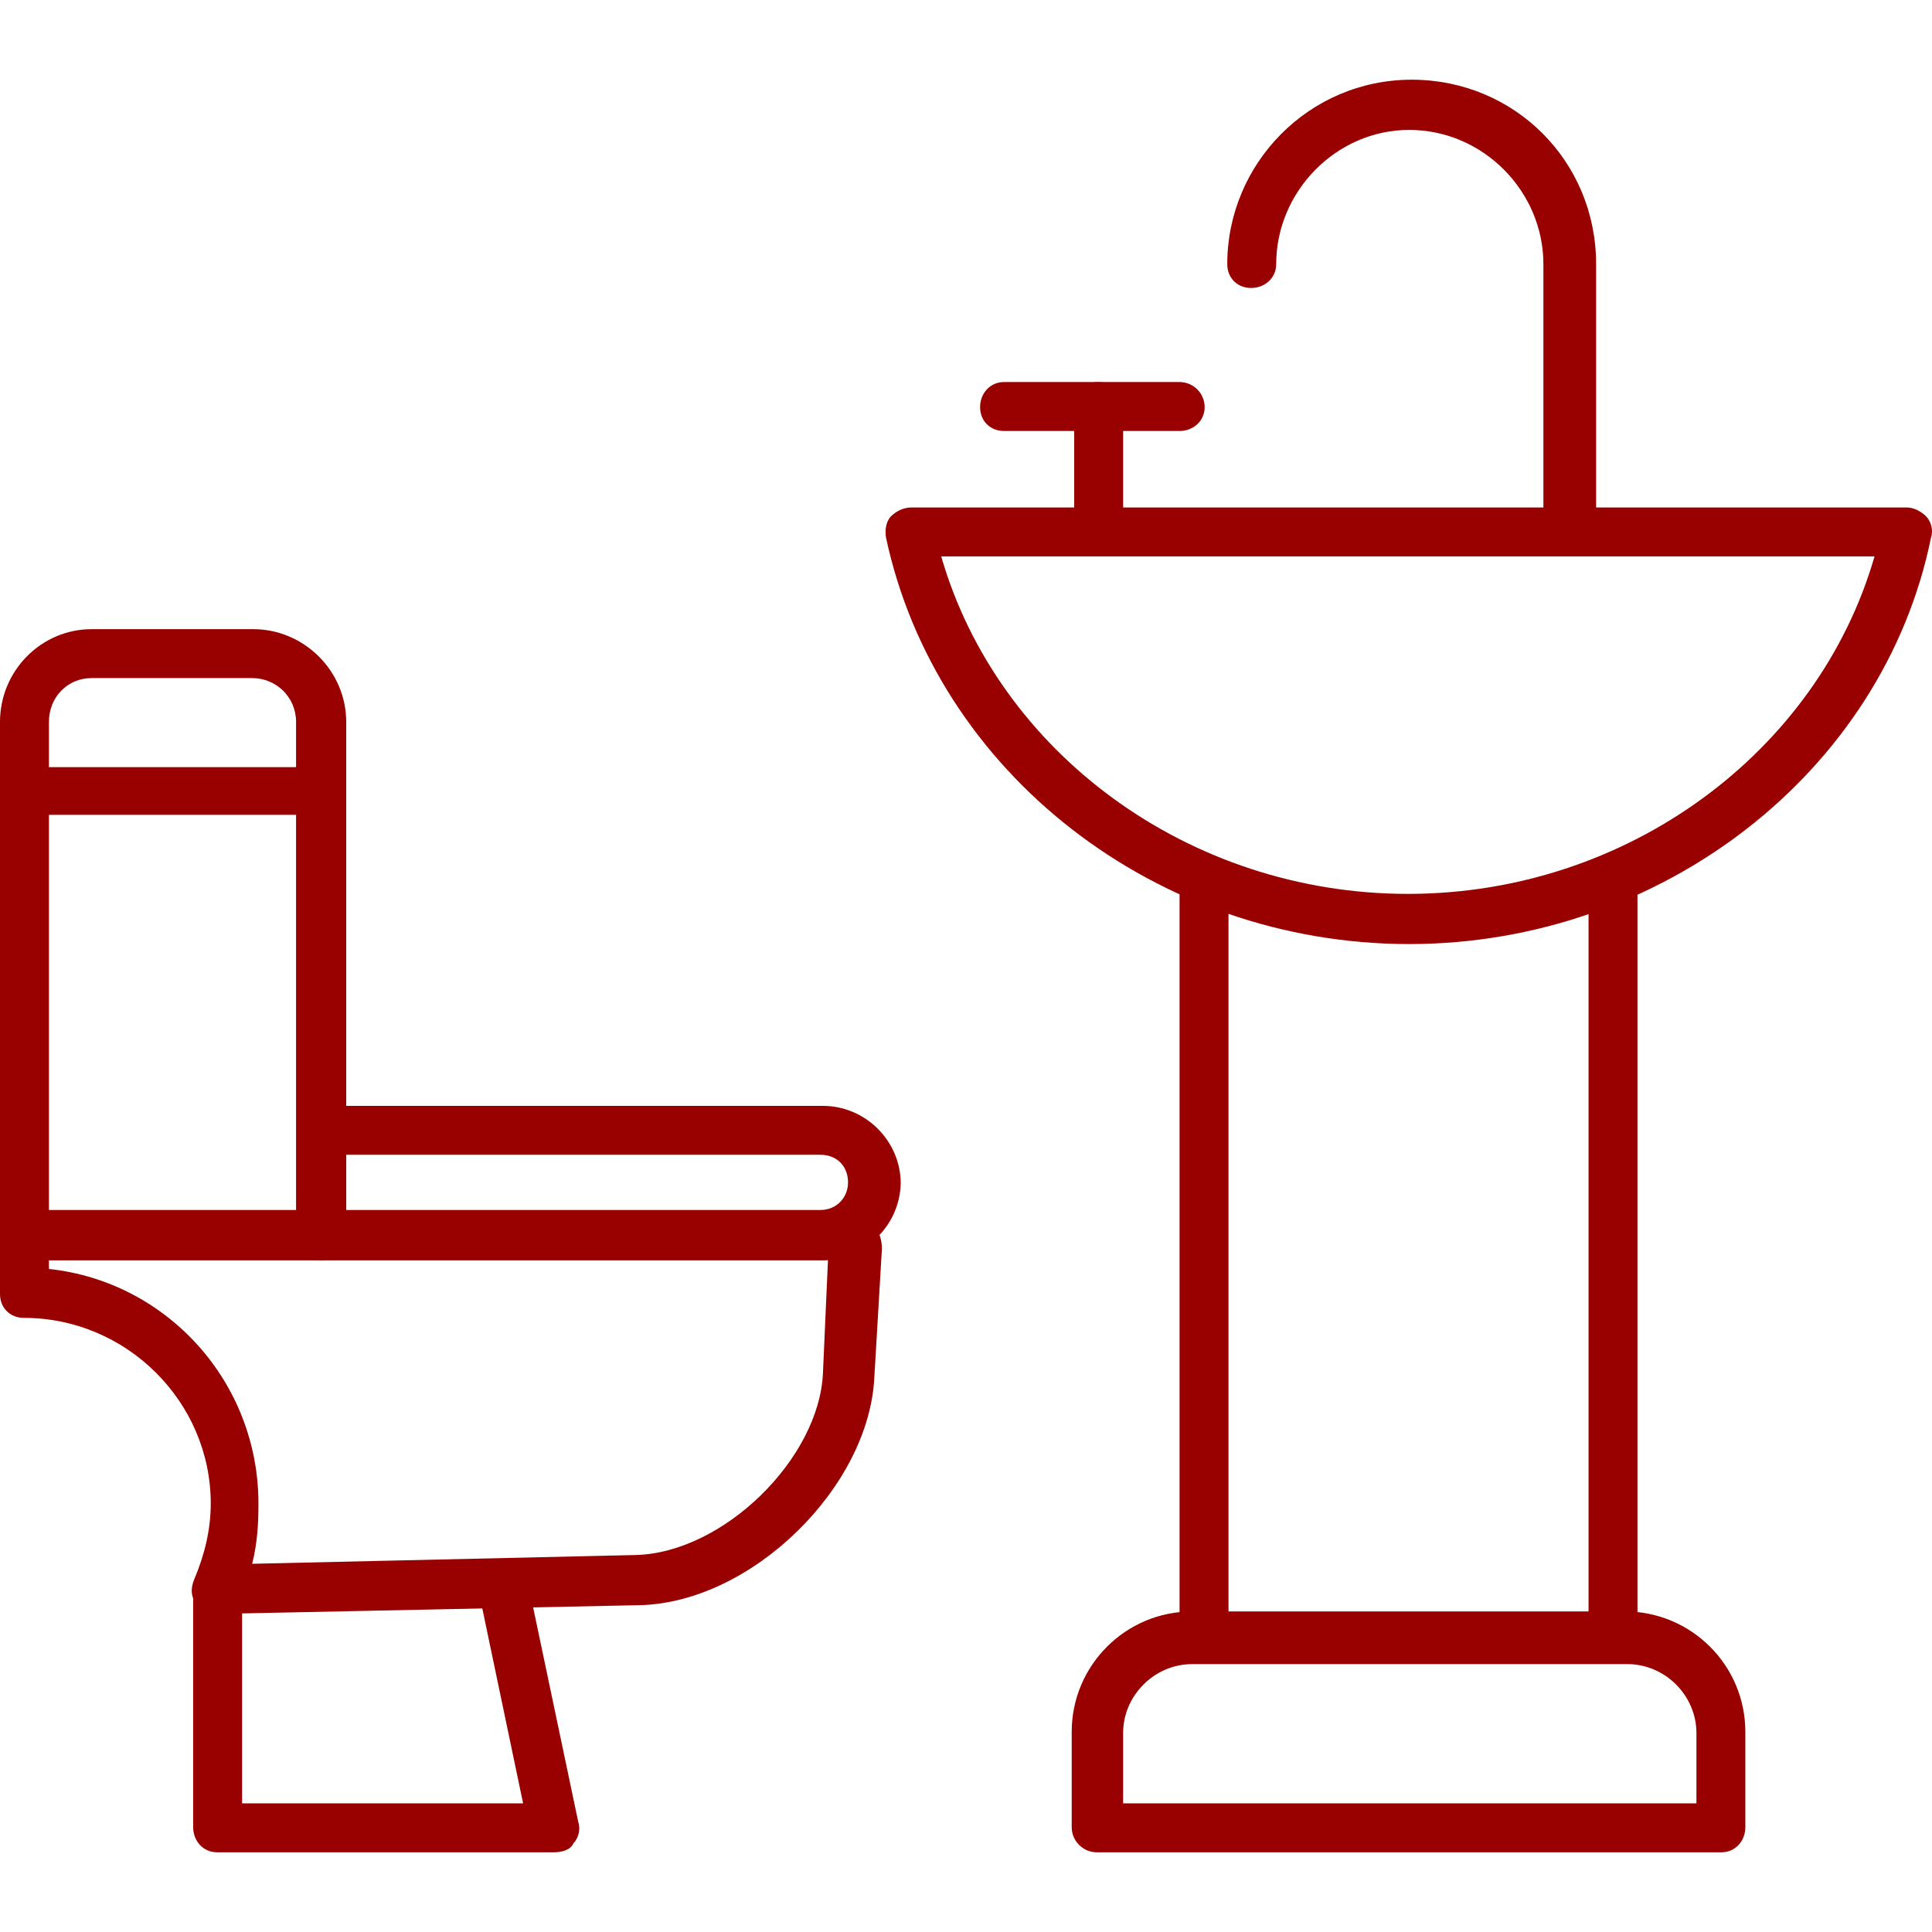 <?xml version="1.0" encoding="UTF-8"?>
<svg xmlns="http://www.w3.org/2000/svg" id="Ebene_1" version="1.1" viewBox="0 0 70 70">
  <defs>
    <style>
      .st0 {
        fill: #900;
        fill-rule: evenodd;
      }
    </style>
  </defs>
  <path class="st0" d="M11.636,45.659H.864C.364,45.659,0,45.295,0,44.795v-18.635C0,24.296,1.5,22.796,3.318,22.796h5.863c1.818,0,3.363,1.5,3.363,3.363v18.59c0,.5-.409.909-.909.909ZM1.773,43.84h8.954v-17.681c0-.909-.727-1.591-1.591-1.591H3.318c-.864,0-1.545.682-1.545,1.591v17.681Z"></path>
  <path class="st0" d="M29.726,45.659H11.636c-.5,0-.864-.364-.864-.864v-3.863c0-.5.364-.864.864-.864h18.181c1.545,0,2.818,1.273,2.818,2.818-.045,1.545-1.318,2.773-2.909,2.773ZM12.545,43.84h17.181c.591,0,1-.455,1-1,0-.591-.409-1-1-1H12.545v2Z"></path>
  <path class="st0" d="M7.863,58.476c-.318,0-.545-.136-.773-.409-.182-.227-.182-.545-.045-.864.364-.864.591-1.773.591-2.727,0-3.682-3.045-6.727-6.772-6.727C.364,47.749,0,47.386,0,46.886v-2.091C0,44.295.364,43.931.864,43.931h29.771c.364,0,.682.091.909.364.273.227.409.545.409.955l-.273,4.636c-.182,4-4.454,8.181-8.5,8.272l-15.317.318ZM1.773,45.977c4.273.455,7.591,4.091,7.591,8.5,0,.773-.045,1.454-.227,2.182l13.908-.318c3.182-.091,6.636-3.5,6.772-6.591l.182-4.091H1.773v.318Z"></path>
  <path class="st0" d="M20.09,67.112H7.863c-.5,0-.864-.409-.864-.909v-8.636c0-.5.364-.864.864-.864s.909.364.909.864v7.772h10.181l-1.636-7.818c-.136-.5.227-.773.727-.864.5-.136.909,0,1.045.5l1.864,8.863c.091.273,0,.591-.182.773-.091.227-.409.318-.682.318Z"></path>
  <path class="st0" d="M11.636,29.523H.864C.364,29.523,0,29.159,0,28.659s.364-.864.864-.864h10.772c.5,0,.909.364.909.864s-.409.864-.909.864Z"></path>
  <path class="st0" d="M51.056,34.205c-9.181,0-17.136-6.227-18.954-14.727-.045-.273,0-.591.182-.773s.455-.318.727-.318h36.089c.227,0,.5.136.682.318s.273.5.182.773c-1.727,8.5-9.772,14.727-18.908,14.727ZM34.102,20.16c2.045,7.091,8.954,12.227,16.908,12.227s14.863-5.136,16.908-12.227h-33.817Z"></path>
  <path class="st0" d="M58.465,60.249c-.5,0-.909-.409-.909-.909v-27.544c0-.5.409-.864.909-.864s.864.364.864.864v27.499c0,.5-.364.955-.864.955ZM43.647,60.249c-.5,0-.909-.409-.909-.909v-27.544c0-.5.409-.864.909-.864s.864.364.864.864v27.499c.091.5-.364.955-.864.955Z"></path>
  <path class="st0" d="M62.374,67.112h-22.635c-.5,0-.909-.409-.909-.909v-3.454c0-2.409,1.954-4.363,4.363-4.363h15.681c2.409,0,4.363,1.954,4.363,4.363v3.454c0,.5-.364.909-.864.909ZM40.693,65.339h20.772v-2.545c0-1.364-1.136-2.5-2.5-2.5h-15.772c-1.364,0-2.5,1.136-2.5,2.5v2.545Z"></path>
  <path class="st0" d="M56.829,20.16c-.545,0-.909-.364-.909-.909v-9.681c0-2.636-2.182-4.863-4.863-4.863-2.636,0-4.818,2.227-4.818,4.863,0,.5-.409.864-.909.864s-.864-.364-.864-.864c0-3.636,2.954-6.682,6.682-6.682s6.682,2.954,6.682,6.682v9.681c-.136.545-.5.909-1,.909Z"></path>
  <path class="st0" d="M39.784,20.16c-.5,0-.864-.364-.864-.909v-4.5c0-.5.364-.909.864-.909s.909.409.909.909v4.5c0,.545-.409.909-.909.909Z"></path>
  <path class="st0" d="M42.738,15.615h-6.363c-.5,0-.864-.364-.864-.864s.364-.909.864-.909h6.363c.5,0,.909.409.909.909s-.409.864-.909.864Z"></path>
</svg>
